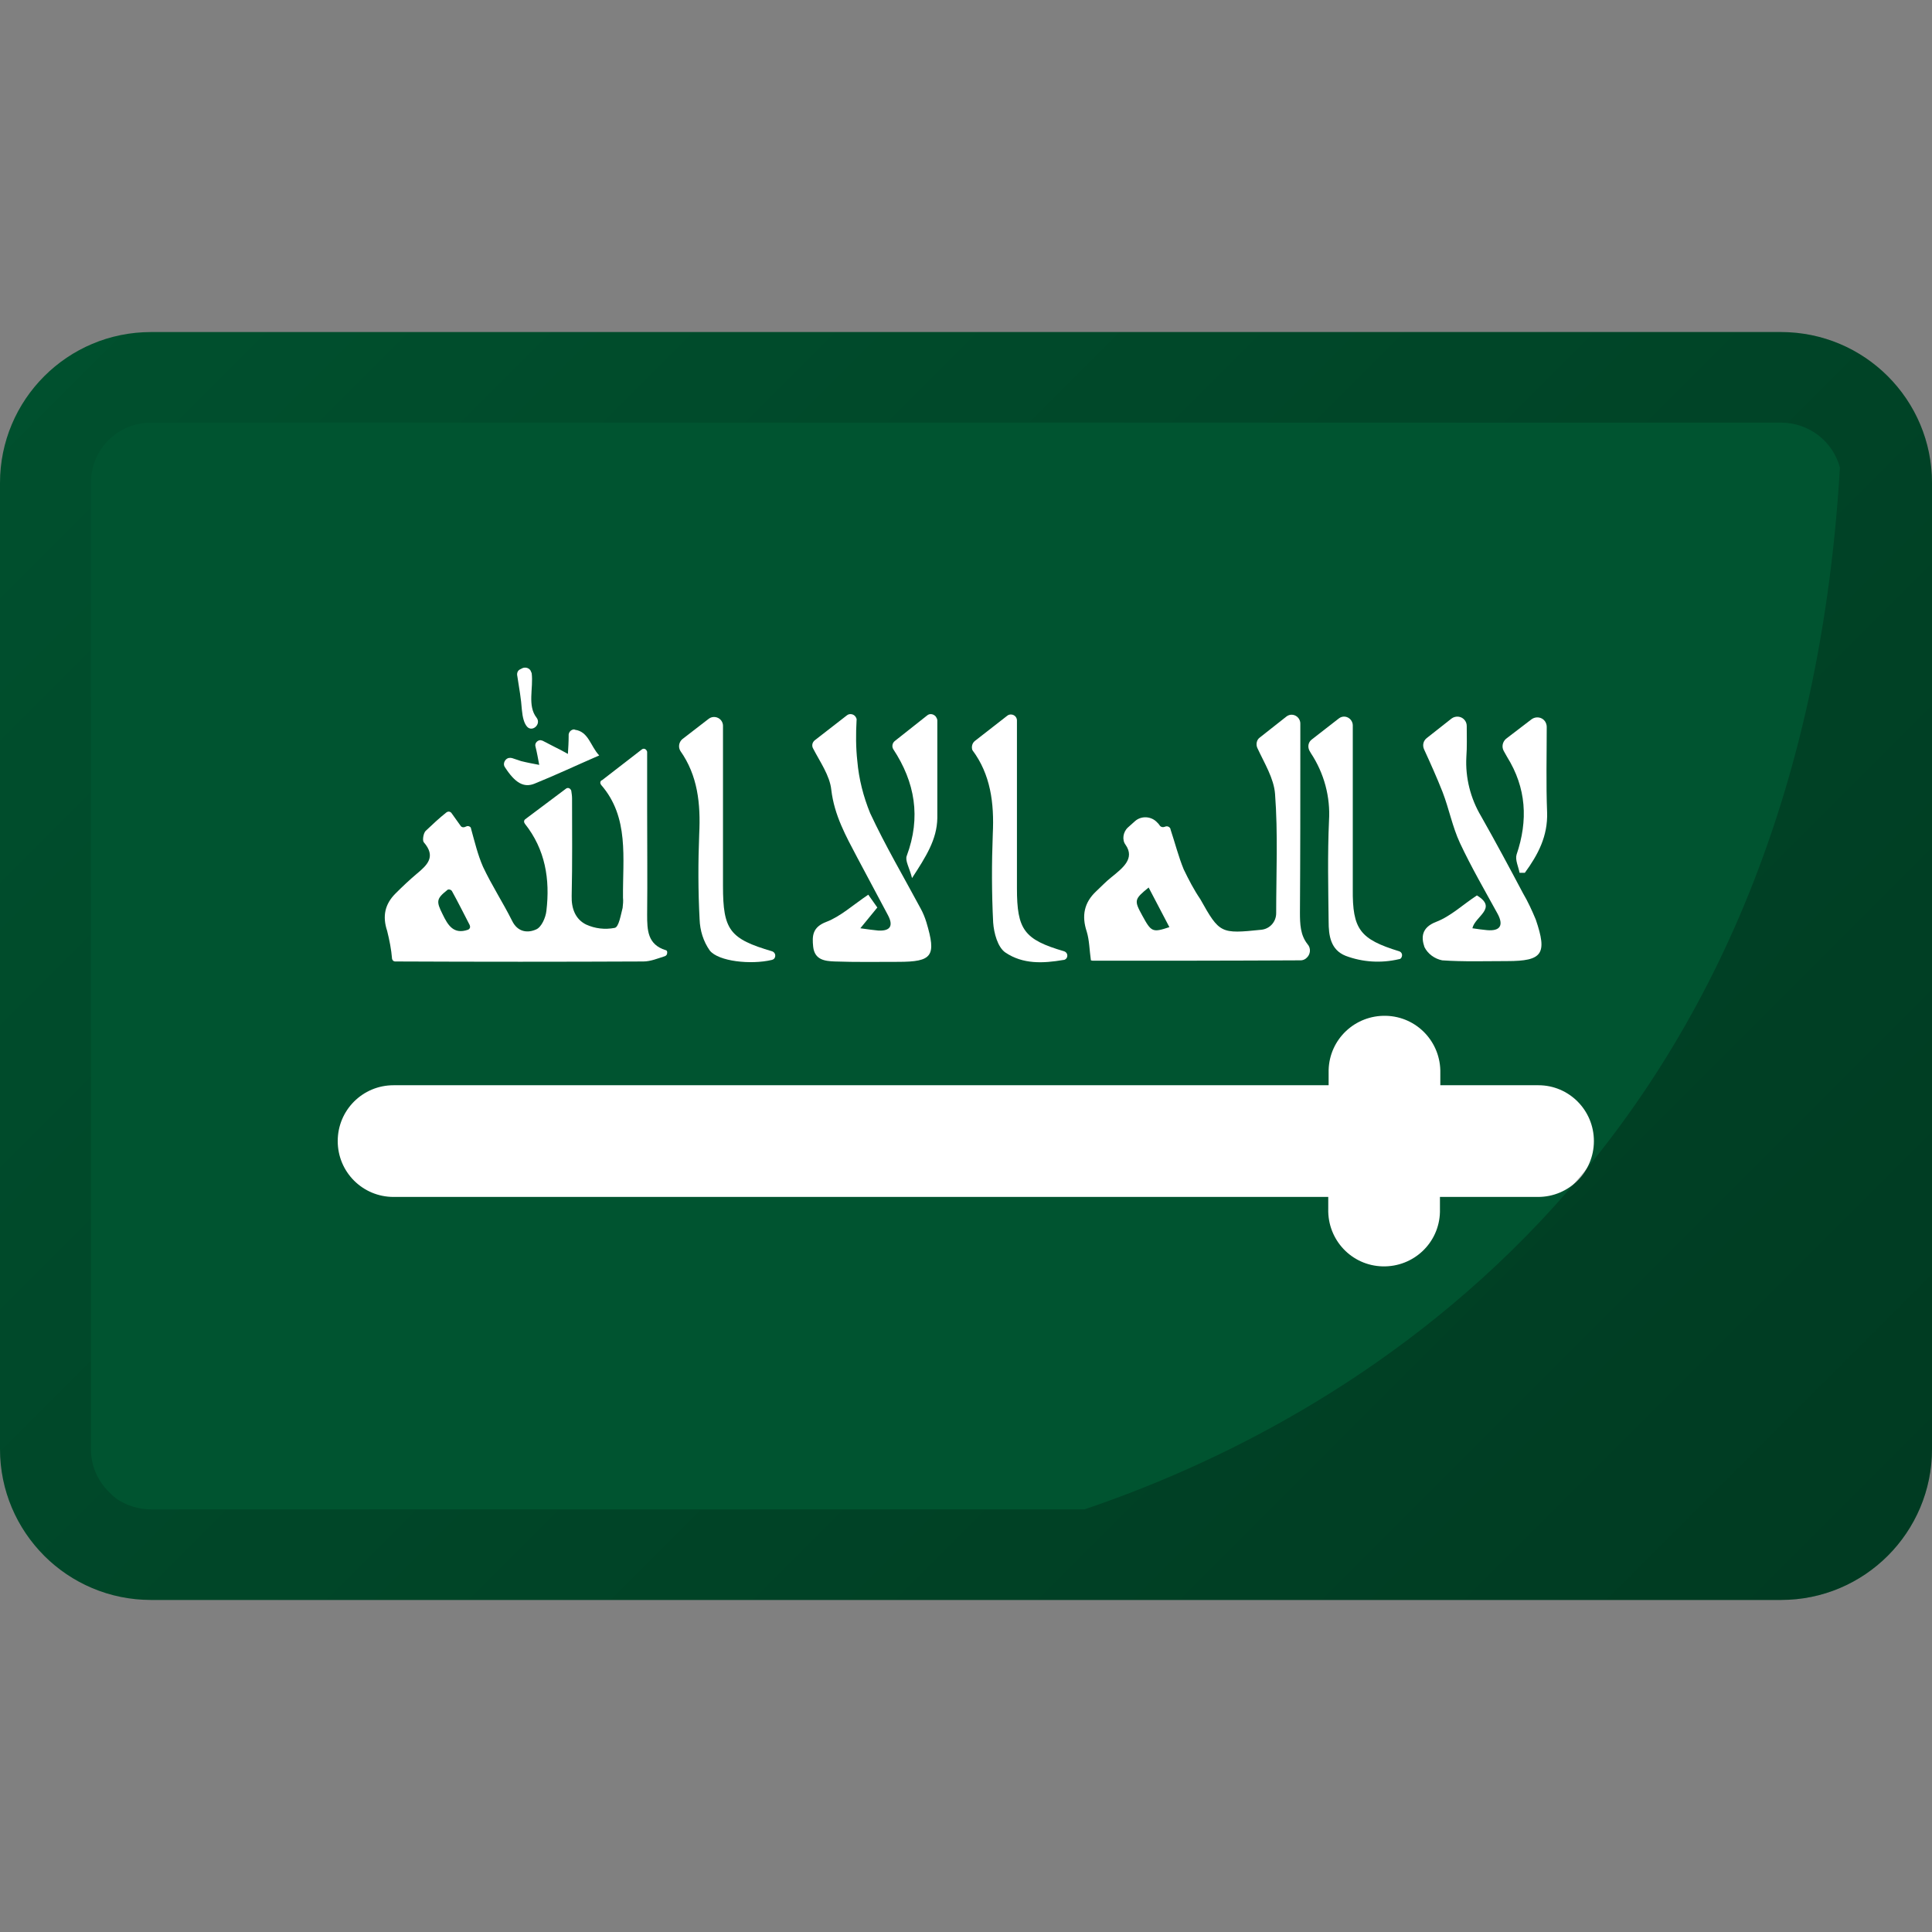 <?xml version="1.0" encoding="UTF-8"?> <svg xmlns="http://www.w3.org/2000/svg" xmlns:xlink="http://www.w3.org/1999/xlink" id="Layer_1" viewBox="0 0 512 512"><rect x="0" y="0" width="512" height="512" fill="#808080" stroke="none"/><linearGradient id="SVGID_1_" gradientTransform="matrix(1 0 0 -1 0 514)" gradientUnits="userSpaceOnUse" x1="55.722" x2="456.29" y1="458.29" y2="57.722"><stop offset="0" stop-opacity=".05"></stop><stop offset="1" stop-opacity=".3"></stop></linearGradient><g id="Layer_2_00000179603832332818258610000010925080949461110682_"><g id="Flag_rectangle_copy_3"><g id="Saudi_Arabia"><path d="m40 88h432c22.1 0 40 17.9 40 40v256c0 22.1-17.9 40-40 40h-432c-22.1 0-40-17.9-40-40v-256c0-22.1 17.9-40 40-40z" fill="#005430"></path><g fill="#fff"><path d="m407.7 287.6h-26v-3.2c.2-8.2-6.2-15-14.4-15.2s-15 6.2-15.2 14.4v.8 3.2h-247.8c-8.2 0-14.8 6.6-14.8 14.8s6.6 14.8 14.8 14.8h247.7v3.2c-.2 8.2 6.2 15 14.4 15.2s15-6.2 15.2-14.4c0-.3 0-.5 0-.8v-3.2h26c8.2 0 14.8-6.6 14.8-14.8s-6.6-14.8-14.7-14.8c-.1 0-.1 0 0 0z"></path><path d="m176.8 252.6c0 .4-.3.7-.6.8-1.9.6-3.8 1.4-5.7 1.4-21.7.1-43.5.1-65.2 0-.2 0-.4 0-.6 0-.4 0-.7-.3-.8-.7-.2-2.5-.7-5-1.3-7.4-1.3-3.9-.6-7.1 2.2-9.9 1.8-1.8 3.7-3.6 5.6-5.2 2.9-2.4 5.2-4.6 1.9-8.4-.4-.5-.1-2.4.5-3 1.8-1.7 3.6-3.4 5.5-4.9.4-.3.9-.3 1.3.1l2.5 3.5c.2.3.6.4 1 .3l.5-.2c.4-.2 1 0 1.2.4v.1c1 3.6 1.8 7 3.2 10.2 2.3 4.9 5.3 9.5 7.7 14.3 1.5 3.1 4.2 3.3 6.4 2.3 1.4-.6 2.5-3.1 2.7-4.9 1-8.4-.3-16.3-5.7-23.1-.3-.4-.3-.9.1-1.2l10.8-8.1c.4-.3.9-.2 1.2.2.1.1.2.3.2.4.1.7.2 1.3.2 2 0 8.6.1 17.2-.1 25.8-.1 3.4 1 6.2 3.8 7.6 2.4 1.1 5 1.4 7.6.9 1.1-.2 1.6-3.4 2.1-5.3.1-.9.2-1.8.1-2.7-.1-10.5 1.7-21.3-5.8-29.9-.3-.4-.3-.9.1-1.2h.1l10.6-8.2c.4-.3.9-.2 1.2.2.1.2.2.3.2.5v15c0 9.3.1 18.7 0 28.1 0 4.1.1 7.9 4.9 9.4.3 0 .5.4.4.8zm-57-16.4c-.2-.4-.8-.6-1.2-.4 0 0-.1.1-.1.1-2.9 2.3-2.9 3-1.2 6.4 1.4 2.9 2.9 5.4 6.7 4.1.5-.2.7-.7.5-1.1v-.1c-1.6-3.1-3.1-6.1-4.7-9z"></path><path d="m298.9 219.3 1.9-1.7c1.7-1.5 4.4-1.3 5.9.4.1.1.2.2.3.3l.3.4c.3.5.9.6 1.4.4.6-.3 1.3 0 1.5.6v.1c1.2 3.6 2.1 7.2 3.5 10.6 1.3 2.7 2.7 5.4 4.4 7.9 5.1 9.1 5.4 9.2 16.1 8.1 2.3-.2 4-2.1 4-4.4 0-10.5.5-21.1-.3-31.6-.3-4.1-2.8-8.1-4.7-12.2-.4-.9-.2-2.1.6-2.7l7.1-5.6c1-.8 2.4-.6 3.2.4.3.4.5.9.5 1.4v4.8c0 15.1 0 30.2-.1 45.3 0 3.1.1 6 2 8.4 1 1.1.8 2.8-.3 3.7-.4.4-1 .6-1.5.6h-.3c-18.2.1-36.5.1-54.8.1-.4 0-.8-.3-.5-.1-.4-2.8-.4-5.3-1.1-7.6-1.4-4.2-.7-7.7 2.5-10.7 1.3-1.2 2.6-2.6 4-3.7 3.1-2.5 6.3-5 3.8-8.6-1-1.3-.7-3.4.6-4.6zm5.5 15.9c-3.8 3.1-3.9 3.4-1.7 7.4 2.4 4.4 2.7 4.6 7.2 3.1-1.8-3.4-3.6-6.9-5.5-10.5z"></path><path d="m391.4 237.3c5.6 3.4-.5 5.5-1.2 8.7 1.4.2 2.7.4 3.9.5 3.5.3 4.4-1.3 2.8-4.3-3.4-6.2-7-12.4-10-18.8-2-4.3-2.9-9.1-4.6-13.5-1.5-3.8-3.2-7.6-4.9-11.3-.5-1.1-.2-2.3.7-3l6.6-5.2c1.1-.8 2.7-.6 3.5.5.3.4.5.9.5 1.5 0 2.8.1 5.5-.1 8.2-.3 5.5 1.1 11 3.9 15.7 3.8 6.7 7.5 13.6 11.1 20.4 1.3 2.2 2.4 4.6 3.4 7 3.1 9.1 1.8 11-7.6 11-5.7 0-11.5.2-17.2-.2-2-.4-3.8-1.7-4.7-3.5-.9-2.6-.8-5.2 3.1-6.7s7.1-4.6 10.8-7z"></path><path d="m230.1 237.1 2.4 3.4-4.5 5.5c2.2.3 3.5.5 4.7.6 3.3.2 4.1-1.3 2.6-4.1-2.7-5.1-5.4-10.1-8.1-15.2-3-5.7-6.1-11.2-6.9-18-.4-3.8-3-7.4-4.9-11.1-.3-.7-.1-1.5.5-2l8.5-6.6c.7-.6 1.8-.4 2.3.3.2.3.4.7.3 1-.2 3.6-.2 7.2.2 10.8.4 4.7 1.6 9.4 3.4 13.8 4 8.6 8.9 16.9 13.4 25.3.6 1.1 1.1 2.3 1.5 3.6 2.7 9 1.6 10.5-7.5 10.5-5.6 0-11.2.1-16.8-.1-2.6-.1-5.3-.4-5.7-3.9-.3-2.9-.2-5.2 3.5-6.6s7.1-4.5 11.1-7.2z"></path><path d="m258.3 196.4 8.6-6.7c.7-.6 1.8-.4 2.3.3.2.3.3.6.3.9v1 43.5c0 11 1.9 13.6 12.5 16.7.6.2 1 .8.8 1.5-.1.4-.5.8-1 .8-5.3.9-10.7 1.2-15.4-2-2-1.4-3-5.1-3.2-7.9-.4-7.8-.4-15.7-.1-23.5.4-8.2-.6-15.8-5.4-22.2-.3-.8-.1-1.8.6-2.4z"></path><path d="m180.8 195.9 7-5.4c1-.8 2.5-.6 3.3.4.3.4.5.9.5 1.4v42.5c0 11.7 1.8 14 13 17.3.6.2 1 .8.8 1.5-.1.4-.4.7-.9.8-5.5 1.3-14.1.4-16.4-2.5-1.7-2.4-2.6-5.3-2.7-8.3-.4-7.5-.4-15.1-.1-22.6.4-8-.4-15.5-5-22-.6-1-.4-2.3.5-3.1z"></path><path d="m370.8 252.1c.6.2.9.8.7 1.4-.1.4-.4.7-.8.7-4.7 1.1-9.6.8-14.1-.9-4-1.6-4.5-5.4-4.5-9.1-.1-8.9-.3-17.8.1-26.7.4-6.3-1.3-12.6-4.8-17.9-.1-.2-.3-.5-.4-.7-.5-1-.3-2.2.6-2.9l7.2-5.6c1-.8 2.4-.6 3.2.4.3.4.5.9.5 1.4v43.4c-.1 10.7 1.9 13.3 12.3 16.5z"></path><path d="m402.7 231.3c-.3-1.6-1.2-3.4-.8-4.8 3.1-9.1 2.6-17.7-2.5-25.9-.3-.5-.6-1.1-.9-1.6-.6-1.1-.3-2.4.6-3.2l6.8-5.2c1.1-.8 2.7-.6 3.5.5.3.4.5 1 .5 1.5v.1c0 7.5-.2 15 .1 22.6.2 6.3-2.4 11.2-5.9 16z"></path><path d="m241.7 232.7c-.7-2.8-1.9-4.6-1.4-5.9 3.8-10.2 2.2-19.5-3.6-28.3-.4-.7-.2-1.6.4-2.1l8.6-6.8c.7-.6 1.7-.4 2.3.3.2.3.4.7.4 1v2.8 23.1c-.1 5.7-3 10.2-6.7 15.9z"></path><path d="m152.4 193.4c3.6.5 4.1 4.4 6.4 6.8-6 2.6-11.5 5.2-17.2 7.5-2.8 1.1-5.1-.2-7.8-4.4-.5-.7-.2-1.7.5-2.2.4-.3.9-.3 1.4-.2.8.3 1.6.5 2.4.8 1.6.4 3.2.7 4.8 1-.3-1.6-.6-3.3-1-4.9-.2-.7.3-1.4 1-1.6.3-.1.6 0 .9.1l3.1 1.6c1.2.6 2.4 1.2 3.6 1.9.1-1.6.2-3.2.2-4.8-.1-.9.6-1.7 1.5-1.7-.1 0 0 0 .2.1z"></path><path d="m137.8 177.4.4-.2c.8-.5 1.9-.3 2.4.5.1.2.2.5.3.7.5 4-1.2 8.6 1.3 11.8 1.3 1.7-1.1 3.9-2.5 2.4-.8-.9-1.2-2.4-1.4-4.5-.2-2.9-.7-5.7-1.2-8.9-.2-.8.1-1.5.7-1.8z"></path></g><path d="m502.9 102.6c-7.6-9.3-19-14.6-30.9-14.6h-432c-22.1 0-40 17.9-40 40v256c0 9.4 3.3 18.4 9.3 25.6.8 1 1.7 1.9 2.6 2.9 7.5 7.4 17.6 11.5 28.1 11.5h432c22.1 0 40-17.9 40-40v-256c0-9.3-3.2-18.3-9.1-25.4zm-462.9 297.4c-2.5 0-5-.6-7.2-1.7-1.5-.7-2.8-1.7-3.9-2.9-3.1-3-4.8-7.1-4.8-11.3v-256.2c0-8.8 7.1-15.9 15.9-15.9h432.2c7.2.1 13.5 4.9 15.4 11.9-11 187-134 253.7-200.2 276.1z" fill="url(#SVGID_1_)"></path></g></g></g></svg> 